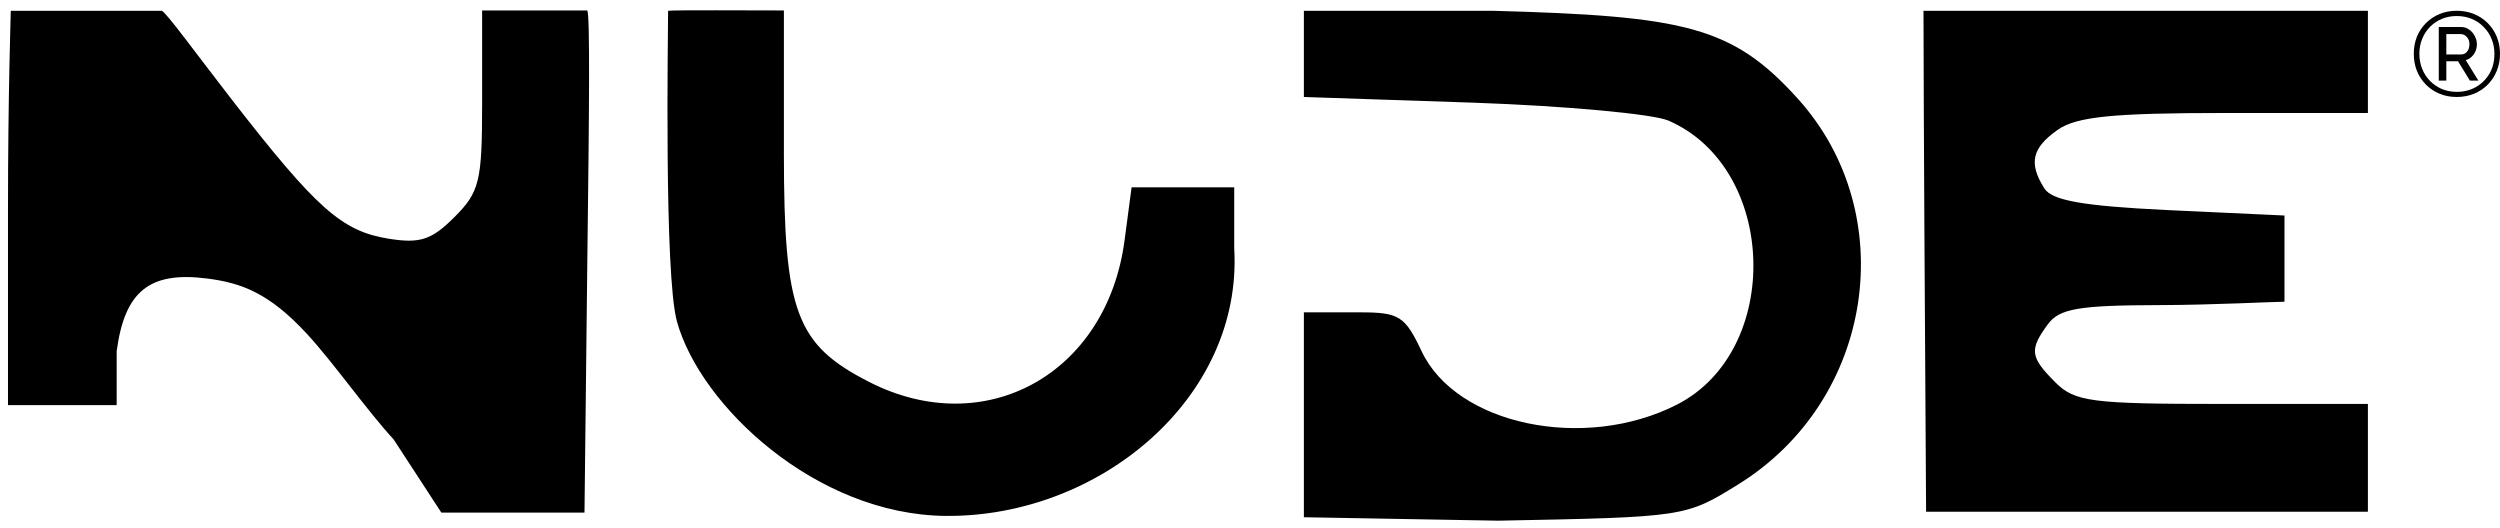 <?xml version="1.0" encoding="UTF-8"?> <svg xmlns="http://www.w3.org/2000/svg" width="232" height="49" viewBox="0 0 232 49" fill="none"> <path d="M227.989 9C227.414 9 226.882 8.9 226.394 8.701C225.912 8.501 225.491 8.221 225.132 7.859C224.773 7.497 224.492 7.072 224.291 6.584C224.097 6.097 224 5.565 224 4.989C224 4.42 224.097 3.892 224.291 3.404C224.492 2.917 224.773 2.496 225.132 2.141C225.491 1.779 225.912 1.499 226.394 1.299C226.882 1.1 227.414 1 227.989 1C228.564 1 229.096 1.1 229.585 1.299C230.074 1.499 230.498 1.779 230.857 2.141C231.217 2.496 231.497 2.917 231.698 3.404C231.899 3.892 232 4.42 232 4.989C232 5.565 231.899 6.097 231.698 6.584C231.497 7.072 231.217 7.497 230.857 7.859C230.498 8.221 230.074 8.501 229.585 8.701C229.096 8.9 228.564 9 227.989 9ZM227.989 8.524C228.643 8.524 229.233 8.376 229.757 8.08C230.289 7.777 230.71 7.364 231.019 6.839C231.328 6.307 231.482 5.694 231.482 5C231.482 4.505 231.396 4.047 231.224 3.626C231.051 3.198 230.807 2.825 230.491 2.507C230.174 2.182 229.804 1.931 229.38 1.753C228.956 1.576 228.492 1.488 227.989 1.488C227.486 1.488 227.022 1.576 226.598 1.753C226.181 1.931 225.815 2.178 225.499 2.496C225.19 2.813 224.949 3.187 224.776 3.615C224.604 4.036 224.518 4.494 224.518 4.989C224.518 5.484 224.604 5.949 224.776 6.385C224.949 6.813 225.19 7.187 225.499 7.504C225.815 7.822 226.181 8.073 226.598 8.258C227.022 8.435 227.486 8.524 227.989 8.524ZM226.318 2.507H228.388C228.676 2.507 228.927 2.588 229.143 2.751C229.366 2.906 229.538 3.105 229.66 3.349C229.79 3.593 229.854 3.844 229.854 4.102C229.854 4.331 229.811 4.549 229.725 4.756C229.639 4.956 229.517 5.129 229.358 5.277C229.208 5.425 229.028 5.524 228.819 5.576L229.995 7.482H229.208L228.108 5.687H227.019V7.482H226.318V2.507ZM228.356 5.055C228.615 5.055 228.812 4.967 228.949 4.789C229.093 4.605 229.164 4.376 229.164 4.102C229.164 3.822 229.082 3.596 228.916 3.427C228.758 3.249 228.561 3.161 228.323 3.161H227.019V5.055H228.356Z" fill="black"></path> <path fill-rule="evenodd" clip-rule="evenodd" d="M1 1C1 1.43 0.741 8.616 0.741 19.625V37.596H5.5H10.827V32.593C11.572 27.012 13.882 25.16 19.235 25.848C22.399 26.255 24.986 27.188 28.5 31C30.94 33.646 34.096 38.144 36.531 40.779L40.959 47.572H47.5H54.241L54.511 23.558C54.677 10.416 54.759 1.393 54.5 0.97C52.759 0.97 49 0.97 49 0.97H44.741V9.637C44.741 16.834 44.5 17.819 42.168 20.151C40.044 22.274 38.97 22.623 36.024 22.145C31.716 21.445 29.358 19.349 21.507 9.237C18.198 4.974 15.344 1.031 15 1C11.5 1 2 1 1 1ZM62 1C62 2.922 61.615 25.494 62.822 29.841C64.995 37.666 75.734 47.762 87.748 47.876C102.015 48.011 115.349 36.929 114.536 23.035V17.387H109.5H105.012L104.358 22.317C102.716 34.696 91.438 40.944 80.662 35.447C73.87 31.982 72.749 28.977 72.745 14.236C72.743 7.225 72.745 1.47 72.745 0.97C70 0.97 62.5 0.922 62 1ZM121 1C121 2 121 5 121 6.5V9L136.741 9.529C145.266 9.826 153.406 10.575 154.83 11.191C164.967 15.588 165.439 32.538 155.62 37.548C147.045 41.923 135.145 39.435 131.925 32.594C130.391 29.337 129.839 28.986 126.234 28.986H121V38.5V48L139.036 48.319C156.367 47.987 156.416 47.98 161.292 44.962C173.988 37.108 176.423 19.802 166.87 9.196C160.78 2.434 156.396 1.487 138.5 1C125.293 1 122 1 121 1ZM178.5 1C178.5 2 178.516 12.06 178.677 36.736L178.741 47.486H199.241H219.741V42.986V37.486H206.241C194.074 37.486 192.543 37.288 190.741 35.486C188.392 33.138 188.304 32.467 190.034 30.101C191.103 28.639 192.891 28.329 200.38 28.314C205.36 28.302 211 28 212 28C212 27 212 25 212 23V20L200.951 19.486C193.3 19.114 190.42 18.602 189.717 17.486C188.237 15.139 188.561 13.726 190.964 12.043C192.704 10.825 196.065 10.486 206.464 10.486H219.741V5.594C219.741 3.23 219.741 1.5 219.741 1C216.741 1 179.823 1 178.5 1Z" fill="black"></path> </svg> 